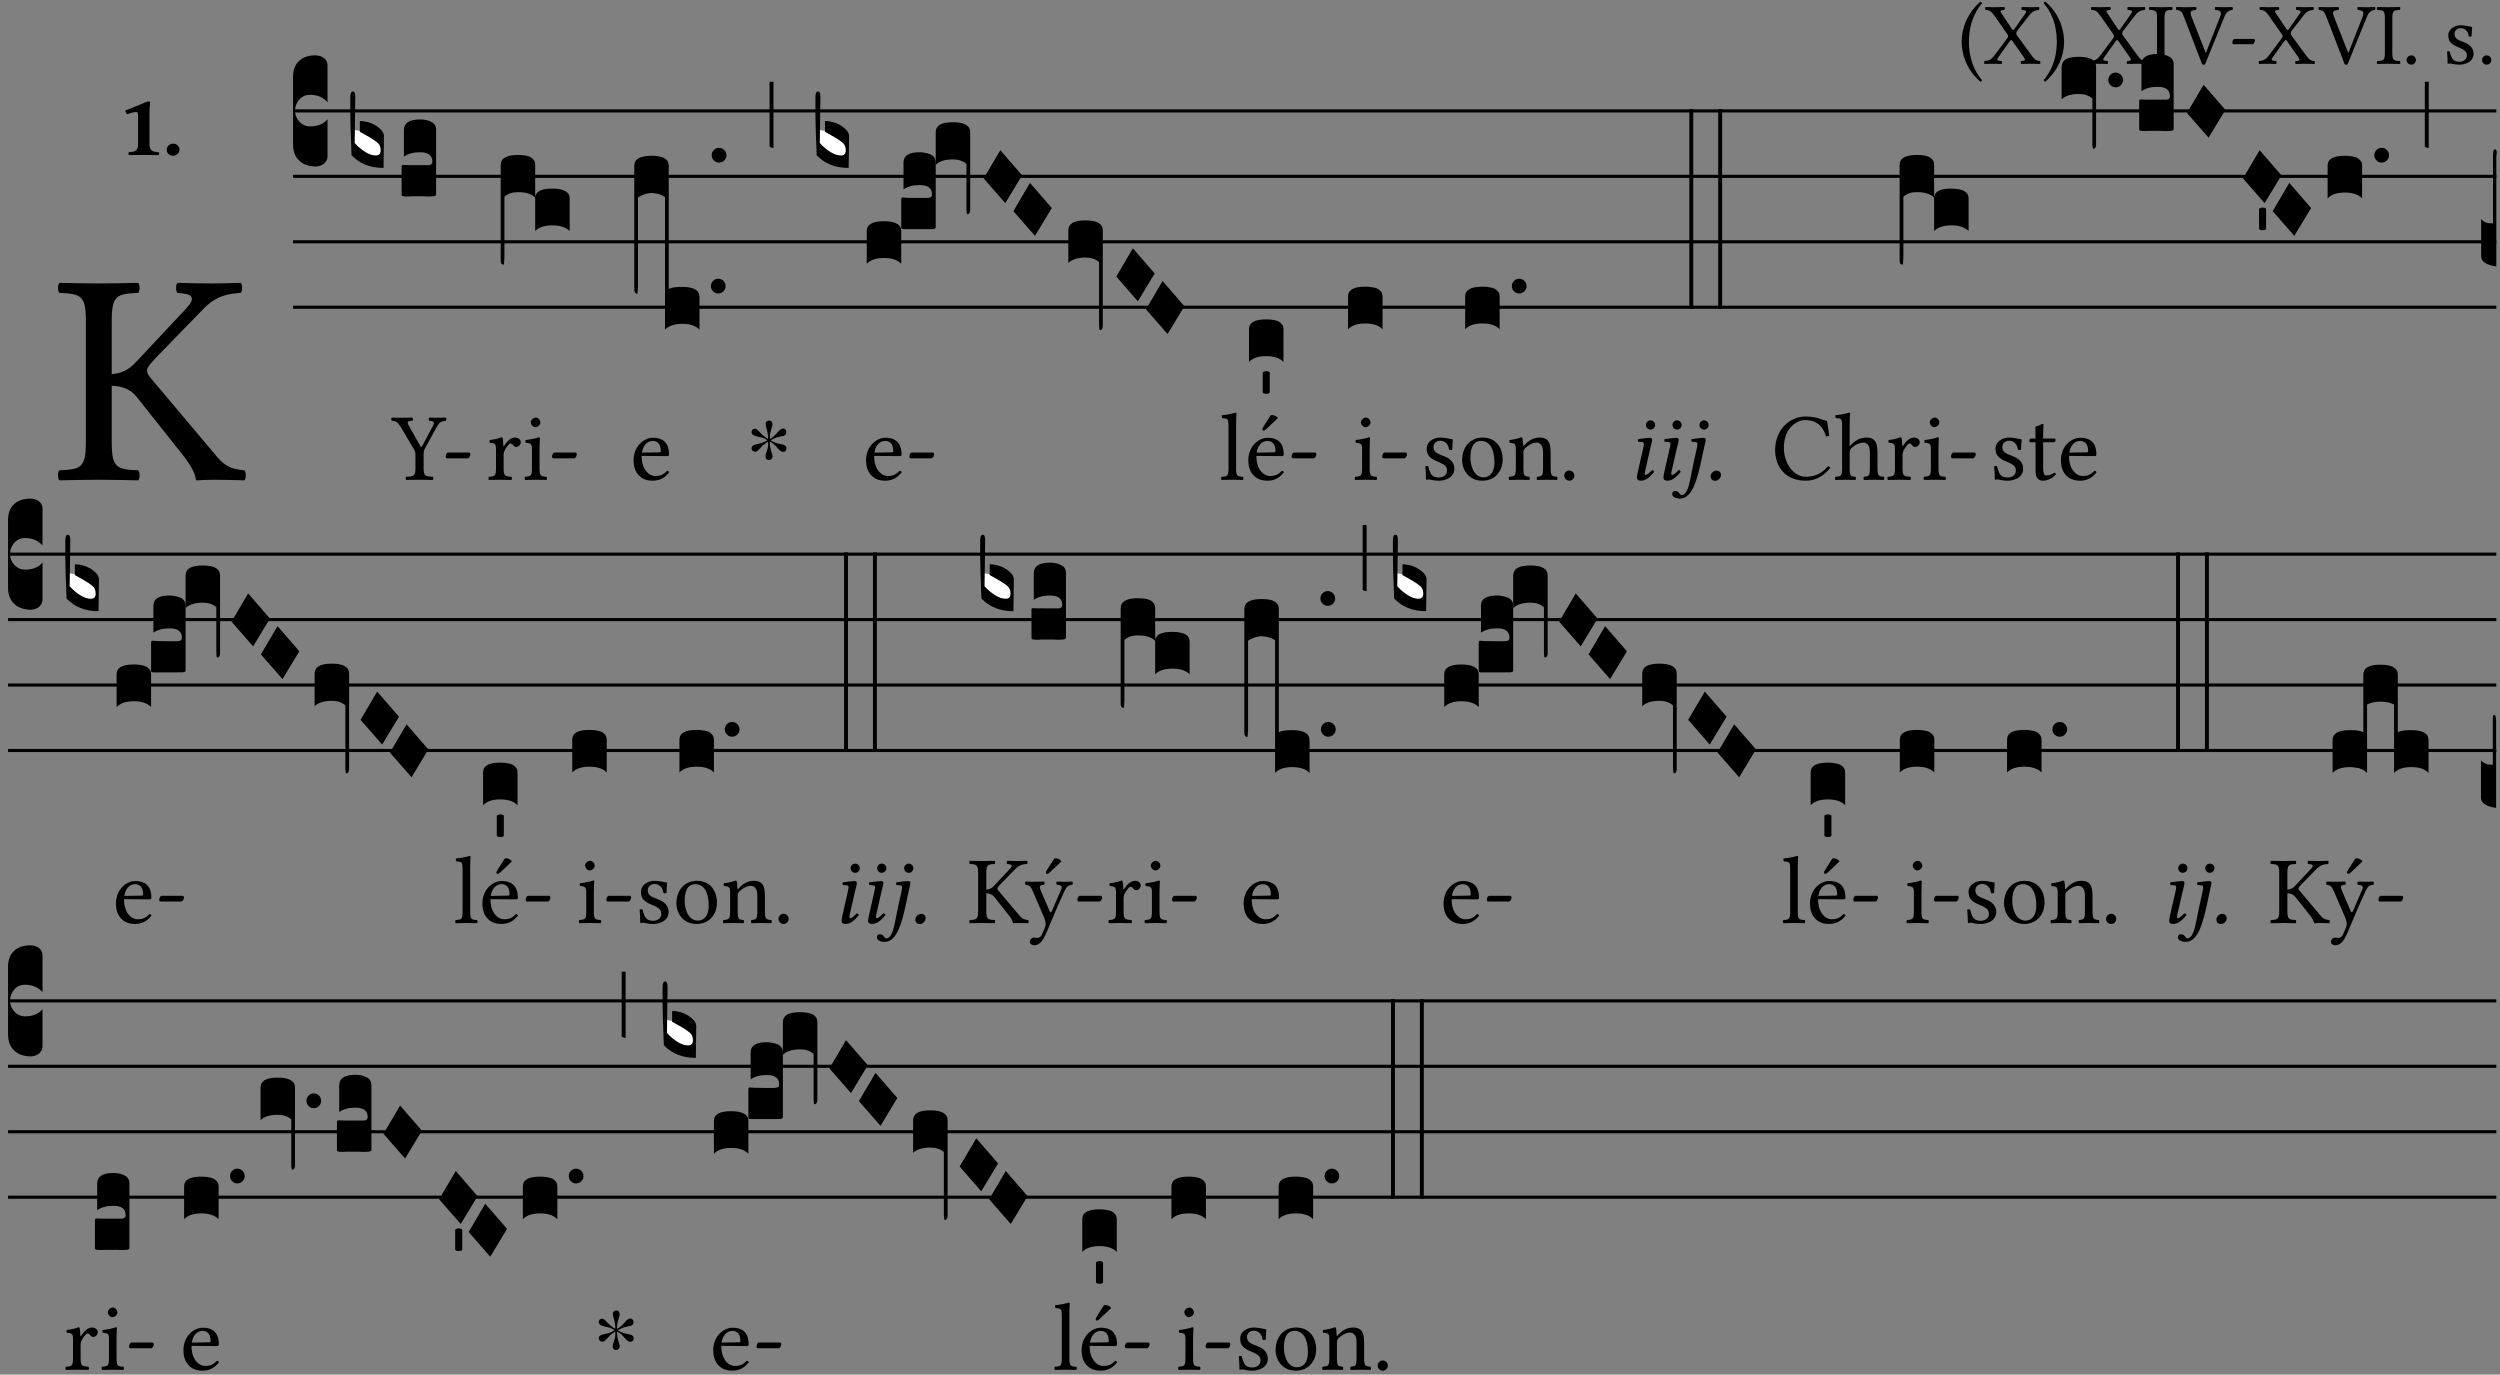 <?xml version="1.0" encoding="UTF-8" standalone="no"?>
<!DOCTYPE svg PUBLIC "-//W3C//DTD SVG 1.1//EN" "http://www.w3.org/Graphics/SVG/1.1/DTD/svg11.dtd">
<svg xmlns="http://www.w3.org/2000/svg" xmlns:xlink="http://www.w3.org/1999/xlink" version="1.1" width="311pt" height="171pt" viewBox="0 0 311 171">
<rect x="0" y="0" width="311" height="171" fill="#808080" stroke="none"/>
<g enable-background="new">
<clipPath id="cp0">
<path transform="matrix(1,0,0,-1,-71,16251)" d="M 0 0 L 453.543 0 L 453.543 16322.79 L 0 16322.79 Z "/>
</clipPath>
<g clip-path="url(#cp0)">
<symbol id="font_1_9">
<path d="M 0 .456 C 0 .411 .004 .18 .212 0 C .222 .002 .23 .009 .233 .017 C .2 .055 .083 .193 .083 .456 C .083 .719 .201 .857 .233 .893 C .23 .903 .223 .91 .212 .911 C .093 .809 0 .642 0 .456 Z "/>
</symbol>
<symbol id="font_1_39">
<path d="M .537 .104 L .384 .314 C .374 .327 .368 .337 .368 .347 C .368 .356 .369 .365 .378 .377 L .515 .554 C .55 .599 .581 .612 .626 .616 C .632 .622 .632 .643 .626 .649 C .596 .648 .559 .647 .536 .647 C .513 .647 .471 .648 .431 .649 C .425 .643 .425 .622 .431 .616 C .475 .613 .494 .607 .47 .574 L .347 .399 C .341 .391 .335 .387 .331 .387 C .328 .387 .324 .391 .319 .398 L .209 .562 C .18 .602 .176 .613 .232 .616 C .238 .622 .238 .643 .232 .649 C .195 .648 .158 .647 .118 .647 C .079 .647 .046 .648 .016 .649 C .01 .643 .011 .622 .017 .616 C .059 .613 .078 .608 .119 .549 L .261 .346 C .269 .334 .275 .326 .275 .316 C .275 .31 .271 .301 .265 .293 L .117 .095 C .083 .049 .051 .037 .006 .033 C 0 .027 0 .006 .006 0 C .036 .001 .073 .002 .096 .002 C .119 .002 .161 .001 .201 0 C .207 .006 .207 .027 .201 .033 C .157 .036 .138 .041 .162 .075 L .294 .26 C .3 .268 .306 .274 .309 .274 C .313 .274 .317 .271 .323 .263 L .447 .087 C .475 .047 .479 .036 .423 .033 C .417 .027 .417 .006 .423 0 C .46 .001 .497 .002 .537 .002 C .576 .002 .609 .001 .639 0 C .645 .006 .644 .027 .638 .033 C .596 .036 .579 .046 .537 .104 Z "/>
</symbol>
<symbol id="font_1_a">
<path d="M .233 .455 C .233 .5 .229 .731 .021 .911 C .011 .909 .003 .902 0 .894 C .033 .856 .15 .718 .15 .455 C .15 .192 .032 .054 0 .018 C .003 .008 .01 .001 .021 0 C .14 .102 .233 .269 .233 .455 Z "/>
</symbol>
<symbol id="font_1_2a">
<path d="M .178 .124 L .178 .525 C .178 .608 .195 .613 .265 .616 C .271 .622 .271 .643 .265 .649 C .221 .648 .174 .647 .135 .647 C .102 .647 .053 .648 .006 .649 C 0 .643 0 .622 .006 .616 C .076 .613 .093 .608 .093 .525 L .093 .124 C .093 .041 .076 .036 .006 .033 C 0 .027 0 .006 .006 0 C .051 .001 .1 .002 .136 .002 C .172 .002 .22 .001 .265 0 C .271 .006 .271 .027 .265 .033 C .195 .036 .178 .041 .178 .124 Z "/>
</symbol>
<symbol id="font_1_37">
<path d="M .449 .626 C .523 .621 .523 .594 .502 .54 L .344 .139 L .34 .139 L .18 .546 C .157 .606 .163 .619 .231 .626 C .237 .632 .237 .653 .231 .659 C .191 .658 .146 .657 .11 .657 C .074 .657 .039 .658 .006 .659 C 0 .653 .001 .632 .007 .626 C .062 .621 .07 .604 .097 .535 L .294 .023 C .3 .007 .307 0 .317 0 C .328 0 .335 .009 .341 .023 L .548 .533 C .567 .58 .583 .619 .646 .626 C .652 .632 .652 .653 .646 .659 C .616 .658 .581 .657 .558 .657 C .535 .657 .49 .658 .449 .659 C .443 .653 .443 .632 .449 .626 Z "/>
</symbol>
<symbol id="font_1_e">
<path d="M .231 0 C .244 0 .258 .028 .258 .04 C .258 .05 .254 .06 .244 .06 L .025 .06 C .013 .06 0 .037 0 .019 C 0 .009 .006 0 .015 0 L .231 0 Z "/>
</symbol>
<symbol id="font_1_f">
<path d="M 0 .053 C 0 .024 .024 0 .053 0 C .082 0 .106 .024 .106 .053 C .106 .082 .082 .106 .053 .106 C .024 .106 0 .082 0 .053 Z "/>
</symbol>
<symbol id="font_1_54">
<path d="M 0 .148 C .004 .099 .007 .052 .007 .01 C .017 .012 .027 .013 .032 .013 C .039 .013 .045 .013 .052 .011 C .079 .004 .106 0 .143 0 C .199 0 .302 .027 .302 .126 C .302 .194 .253 .234 .185 .259 C .125 .282 .085 .297 .085 .352 C .085 .393 .121 .416 .155 .416 C .177 .416 .235 .408 .248 .323 C .254 .317 .274 .318 .28 .324 C .283 .36 .285 .397 .286 .43 C .255 .435 .207 .449 .155 .449 C .081 .449 .014 .401 .014 .337 C .014 .264 .047 .233 .124 .201 C .207 .167 .226 .146 .226 .103 C .226 .054 .178 .033 .141 .033 C .102 .033 .08 .046 .07 .057 C .048 .08 .037 .124 .031 .149 C .025 .155 .006 .154 0 .148 Z "/>
</symbol>
<use xlink:href="#font_1_9" transform="matrix(10.909,0,0,-10.909,244.031,10.159)"/>
<use xlink:href="#font_1_39" transform="matrix(10.909,0,0,-10.909,246.813,7.955)"/>
<use xlink:href="#font_1_a" transform="matrix(10.909,0,0,-10.909,254.231,10.148)"/>
<use xlink:href="#font_1_39" transform="matrix(10.909,0,0,-10.909,259.991,7.955)"/>
<use xlink:href="#font_1_2a" transform="matrix(10.909,0,0,-10.909,267.322,7.955)"/>
<use xlink:href="#font_1_37" transform="matrix(10.909,0,0,-10.909,270.671,8.065)"/>
<use xlink:href="#font_1_e" transform="matrix(10.909,0,0,-10.909,277.696,5.501)"/>
<use xlink:href="#font_1_39" transform="matrix(10.909,0,0,-10.909,280.958,7.955)"/>
<use xlink:href="#font_1_37" transform="matrix(10.909,0,0,-10.909,288.398,8.065)"/>
<use xlink:href="#font_1_2a" transform="matrix(10.909,0,0,-10.909,295.664,7.955)"/>
<use xlink:href="#font_1_f" transform="matrix(10.909,0,0,-10.909,299.384,8.043)"/>
<use xlink:href="#font_1_54" transform="matrix(10.909,0,0,-10.909,304.413,8.043)"/>
<use xlink:href="#font_1_f" transform="matrix(10.909,0,0,-10.909,308.766,8.043)"/>
<symbol id="font_1_2c">
<path d="M .178 .124 L .178 .311 C .212 .31 .241 .299 .261 .273 L .418 .075 C .438 .049 .452 .022 .454 .006 C .454 .003 .455 0 .459 0 C .479 .001 .492 .002 .513 .002 C .547 .002 .581 .001 .614 0 C .62 .006 .62 .027 .614 .033 C .585 .036 .557 .039 .526 .075 L .307 .335 C .299 .344 .294 .352 .294 .36 C .294 .367 .295 .374 .329 .409 L .476 .56 C .522 .609 .562 .613 .602 .616 C .608 .622 .608 .643 .602 .649 C .571 .648 .539 .647 .507 .647 C .47 .647 .431 .648 .394 .649 C .388 .643 .388 .622 .394 .616 C .43 .613 .464 .609 .422 .564 L .257 .388 C .236 .365 .213 .352 .178 .349 L .178 .525 C .178 .608 .195 .613 .265 .616 C .271 .622 .271 .643 .265 .649 C .219 .648 .172 .647 .135 .647 C .097 .647 .051 .648 .006 .649 C 0 .643 0 .622 .006 .616 C .076 .613 .093 .608 .093 .525 L .093 .124 C .093 .041 .076 .036 .006 .033 C 0 .027 0 .006 .006 0 C .051 .001 .097 .002 .136 .002 C .174 .002 .22 .001 .265 0 C .271 .006 .271 .027 .265 .033 C .195 .036 .178 .041 .178 .124 Z "/>
</symbol>
<use xlink:href="#font_1_2c" transform="matrix(37.858,0,0,-37.858,7.161,59.756)"/>
<symbol id="font_2_12">
<path d="M .275 .124 L .275 .485 C .275 .538 .283 .595 .283 .595 C .283 .608 .275 .612 .266 .612 C .256 .612 .239 .608 .216 .597 C .155 .569 .087 .545 0 .509 C .001 .492 .008 .476 .022 .466 C .076 .489 .112 .491 .126 .491 C .139 .491 .145 .487 .145 .437 L .145 .124 C .145 .041 .097 .037 .042 .034 C .032 .028 .032 .006 .042 0 C .124 .001 .171 .002 .211 .002 C .251 .002 .296 .001 .378 0 C .388 .006 .388 .028 .378 .034 C .323 .037 .275 .041 .275 .124 Z "/>
</symbol>
<symbol id="font_2_f">
<path d="M 0 .068 C 0 .03 .032 0 .072 0 C .112 0 .146 .032 .146 .07 C .146 .109 .114 .139 .074 .139 C .034 .139 0 .107 0 .068 Z "/>
</symbol>
<use xlink:href="#font_2_12" transform="matrix(10.909,0,0,-10.909,15.596,19.295)"/>
<use xlink:href="#font_2_f" transform="matrix(10.909,0,0,-10.909,20.734,19.383)"/>
<path transform="matrix(1,0,0,-1,36.454,13.797)" stroke-width=".388" stroke-linecap="butt" stroke-miterlimit="10" stroke-linejoin="miter" fill="none" stroke="#000000" d="M 0 0 L 274.089 0 "/>
<path transform="matrix(1,0,0,-1,36.454,21.938)" stroke-width=".388" stroke-linecap="butt" stroke-miterlimit="10" stroke-linejoin="miter" fill="none" stroke="#000000" d="M 0 0 L 274.089 0 "/>
<path transform="matrix(1,0,0,-1,36.454,30.078)" stroke-width=".388" stroke-linecap="butt" stroke-miterlimit="10" stroke-linejoin="miter" fill="none" stroke="#000000" d="M 0 0 L 274.089 0 "/>
<path transform="matrix(1,0,0,-1,36.454,38.219)" stroke-width=".388" stroke-linecap="butt" stroke-miterlimit="10" stroke-linejoin="miter" fill="none" stroke="#000000" d="M 0 0 L 274.089 0 "/>
<symbol id="font_3_d">
<path d="M 0 .106 L 0 .432 C 0 .465 .01 .491 .029 .508 C .048 .526 .075 .535 .108 .535 C .127 .534 .141 .529 .151 .52 C .161 .511 .166 .5 .166 .486 L .166 .31 L .156 .319 C .137 .336 .112 .345 .082 .345 C .054 .345 .033 .332 .019 .306 C .013 .295 .01 .282 .01 .268 C .01 .255 .013 .242 .02 .23 C .027 .219 .035 .21 .046 .203 C .057 .196 .069 .193 .082 .193 C .113 .193 .137 .201 .156 .217 L .166 .227 L .166 .05 C .166 .039 .163 .03 .157 .023 C .152 .015 .145 .009 .136 .006 C .127 .002 .118 0 .108 0 C .075 .001 .048 .01 .029 .029 C .01 .047 0 .073 0 .106 Z "/>
</symbol>
<use xlink:href="#font_3_d" transform="matrix(25.843,0,0,-25.843,36.454,20.71)"/>
<symbol id="font_1_3a">
<path d="M .338 .124 L .338 .26 C .338 .29 .339 .306 .356 .336 L .475 .552 C .503 .603 .525 .612 .57 .616 C .576 .622 .576 .643 .57 .649 C .542 .648 .51 .647 .487 .647 C .464 .647 .428 .648 .396 .649 C .39 .643 .39 .622 .396 .616 C .44 .613 .456 .603 .435 .563 L .324 .354 C .316 .339 .311 .34 .302 .356 L .186 .561 C .162 .603 .166 .613 .222 .616 C .228 .622 .228 .643 .222 .649 C .186 .648 .148 .647 .108 .647 C .069 .647 .036 .648 .006 .649 C 0 .643 .001 .622 .007 .616 C .049 .613 .066 .607 .101 .549 L .232 .328 C .25 .299 .253 .288 .253 .251 L .253 .124 C .253 .041 .236 .036 .156 .033 C .15 .027 .15 .006 .156 0 C .205 .001 .257 .002 .296 .002 C .335 .002 .385 .001 .435 0 C .441 .006 .441 .027 .435 .033 C .355 .036 .338 .041 .338 .124 Z "/>
</symbol>
<use xlink:href="#font_1_3a" transform="matrix(11.955,0,0,-11.955,48.657,59.705)"/>
<use xlink:href="#font_1_e" transform="matrix(11.955,0,0,-11.955,55.436,57.015)"/>
<symbol id="font_3_3a">
<path d="M 0 .065 L 0 .128 L .027 .124 L .076 .097 C .102 .082 .119 .07 .126 .061 C .133 .052 .137 .04 .137 .025 C .137 .008 .129 0 .112 0 C .101 0 .087 .005 .068 .016 C .049 .027 .033 .038 .02 .049 L 0 .065 Z "/>
</symbol>
<use xlink:href="#font_3_3a" transform="matrix(25.843,0,0,-25.843,43.967,19.469)" fill="#ffffff"/>
<symbol id="font_3_39">
<path d="M .046 .226 C .058 .226 .07 .224 .082 .221 C .094 .218 .105 .214 .114 .209 C .123 .204 .132 .198 .139 .192 C .146 .186 .152 .18 .156 .173 C .16 .166 .162 .16 .162 .155 L .16 0 C .096 0 .045 .02 .006 .061 C .002 .16 0 .225 0 .255 L 0 .341 C 0 .359 .004 .368 .013 .368 C .02 .368 .024 .359 .024 .342 L .021 .12 C .057 .08 .091 .06 .123 .06 C .138 .06 .146 .068 .146 .084 C .146 .097 .143 .108 .136 .116 C .129 .124 .114 .135 .09 .149 L .046 .174 L .046 .226 Z "/>
</symbol>
<symbol id="font_3_104">
<path d="M .131 0 C .126 0 .118 0 .107 .001 C .096 .001 .087 .001 .078 .001 C .07 .001 .06 .001 .049 .001 C .038 0 .031 0 .028 0 C .016 0 .008 .001 .005 .002 C .002 .003 0 .005 0 .009 L 0 .143 C 0 .149 .002 .152 .006 .152 L .01 .152 C .015 .151 .036 .151 .075 .151 L .109 .151 C .12 .151 .128 .151 .132 .151 C .137 .152 .14 .153 .143 .155 C .146 .158 .148 .162 .148 .168 C .148 .198 .128 .213 .089 .213 C .057 .213 .031 .206 .011 .192 L .011 .321 C .011 .354 .037 .371 .089 .371 C .11 .371 .128 .367 .143 .359 C .158 .352 .166 .339 .166 .321 L .166 .01 C .166 .008 .165 .006 .164 .005 C .163 .004 .161 .003 .158 .002 C .155 .001 .151 .001 .146 .001 C .142 0 .137 0 .131 0 Z "/>
</symbol>
<use xlink:href="#font_3_39" transform="matrix(25.843,0,0,-25.843,43.579,20.89)"/>
<use xlink:href="#font_3_104" transform="matrix(25.843,0,0,-25.843,49.961,24.445)"/>
<symbol id="font_1_53">
<path d="M .156 .36 C .154 .4 .153 .426 .148 .436 C .146 .441 .144 .444 .136 .444 C .108 .433 .082 .424 .013 .415 C .011 .409 .013 .393 .015 .387 C .069 .382 .08 .377 .08 .319 L .08 .124 C .08 .041 .068 .037 .006 .033 C 0 .027 0 .006 .006 0 C .041 .001 .08 .002 .12 .002 C .16 .002 .206 .001 .241 0 C .247 .006 .247 .027 .241 .033 C .171 .038 .159 .041 .159 .124 L .159 .263 C .159 .289 .171 .312 .183 .33 C .194 .346 .217 .379 .229 .379 C .238 .379 .247 .377 .255 .366 C .262 .356 .274 .343 .291 .343 C .315 .343 .338 .368 .338 .393 C .338 .412 .32 .441 .278 .441 C .231 .441 .19 .397 .167 .358 C .161 .347 .156 .355 .156 .36 Z "/>
</symbol>
<symbol id="font_1_4a">
<path d="M .157 .124 L .157 .323 C .157 .373 .161 .437 .161 .437 C .161 .441 .156 .444 .148 .444 C .12 .433 .08 .424 .011 .415 C .009 .409 .011 .393 .013 .387 C .068 .382 .078 .376 .078 .319 L .078 .124 C .078 .041 .067 .038 .006 .033 C 0 .027 0 .006 .006 0 C .039 .001 .078 .002 .118 .002 C .158 .002 .196 .001 .229 0 C .235 .006 .235 .027 .229 .033 C .168 .037 .157 .041 .157 .124 M .066 .601 C .066 .575 .09 .549 .114 .549 C .142 .549 .166 .576 .166 .597 C .166 .621 .145 .649 .118 .649 C .094 .649 .066 .625 .066 .601 Z "/>
</symbol>
<use xlink:href="#font_1_53" transform="matrix(11.955,0,0,-11.955,60.748,59.705)"/>
<use xlink:href="#font_1_4a" transform="matrix(11.955,0,0,-11.955,65.243,59.705)"/>
<use xlink:href="#font_1_e" transform="matrix(11.955,0,0,-11.955,68.674,57.015)"/>
<symbol id="font_3_1b3">
<path d="M 0 .021 L 0 .48 C 0 .512 .028 .528 .084 .528 C .112 .528 .133 .524 .146 .516 C .159 .508 .166 .496 .166 .48 L .166 .326 C .17 .353 .197 .366 .248 .366 C .304 .366 .332 .35 .332 .319 L .332 .162 C .314 .18 .286 .189 .249 .189 C .212 .189 .184 .18 .166 .162 L .166 .323 C .149 .34 .121 .349 .083 .349 C .056 .349 .035 .342 .018 .327 L .018 .047 C .018 .035 .018 .026 .017 .02 C .017 .014 .017 .01 .016 .007 C .016 .004 .016 .002 .015 .001 C .014 0 .013 0 .011 0 C .008 .001 .006 .002 .004 .004 C .003 .005 .002 .008 .001 .011 C 0 .014 0 .017 0 .021 Z "/>
</symbol>
<use xlink:href="#font_3_1b3" transform="matrix(25.843,0,0,-25.843,62.287,32.921)"/>
<symbol id="font_1_46">
<path d="M .349 .103 C .312 .065 .283 .049 .225 .049 C .189 .049 .147 .07 .116 .121 C .096 .154 .084 .2 .084 .258 L .35 .256 C .362 .256 .369 .262 .369 .273 C .369 .357 .339 .447 .2 .447 C .113 .447 0 .364 0 .212 C 0 .156 .014 .102 .047 .064 C .081 .024 .128 0 .2 0 C .276 0 .33 .035 .37 .087 C .367 .097 .361 .102 .349 .103 M .087 .292 C .106 .405 .176 .414 .2 .414 C .238 .414 .283 .393 .283 .309 C .283 .3 .279 .295 .268 .295 L .087 .292 Z "/>
</symbol>
<use xlink:href="#font_1_46" transform="matrix(11.955,0,0,-11.955,78.817,59.8)"/>
<symbol id="font_3_1b6">
<path d="M 0 .194 L 0 .789 C 0 .821 .028 .837 .084 .837 C .139 .837 .166 .821 .166 .789 L .166 .196 C .179 .203 .2 .206 .23 .206 C .286 .206 .314 .19 .314 .158 L .314 0 C .296 .019 .268 .028 .231 .028 C .194 .028 .166 .019 .148 0 L .148 .638 C .144 .641 .14 .644 .135 .646 C .13 .648 .125 .65 .12 .652 C .115 .653 .109 .655 .102 .656 C .096 .657 .09 .657 .083 .658 C .071 .658 .058 .655 .045 .65 C .032 .645 .023 .64 .018 .636 L .018 .22 C .018 .208 .018 .199 .017 .193 C .017 .187 .017 .183 .016 .18 C .016 .177 .016 .175 .015 .174 C .014 .173 .013 .173 .011 .173 C .008 .174 .005 .176 .003 .18 C .001 .183 0 .188 0 .194 Z "/>
</symbol>
<symbol id="font_3_b">
<path d="M .06 .01 C .053 .003 .044 0 .035 0 C .026 0 .018 .003 .011 .01 C .004 .017 0 .025 0 .035 C 0 .046 .004 .054 .011 .061 C .018 .068 .026 .071 .035 .071 C .044 .071 .053 .068 .06 .061 C .067 .054 .071 .046 .071 .035 C .071 .025 .067 .017 .06 .01 Z "/>
</symbol>
<use xlink:href="#font_3_1b6" transform="matrix(25.843,0,0,-25.843,78.902,41.01)"/>
<use xlink:href="#font_3_b" transform="matrix(25.843,0,0,-25.843,88.434,36.507)"/>
<use xlink:href="#font_3_b" transform="matrix(25.843,0,0,-25.843,88.532,20.225)"/>
<symbol id="font_4_25">
<path d="M .172 .184 L .172 .191 C .145 .174 .128 .162 .12 .155 C .113 .149 .099 .134 .078 .11 C .064 .094 .05 .086 .036 .086 C .014 .089 .002 .101 0 .121 C 0 .14 .013 .154 .039 .161 C .046 .163 .053 .165 .062 .166 C .097 .173 .128 .184 .154 .199 C .157 .201 .161 .203 .165 .206 L .154 .213 C .135 .226 .107 .236 .068 .243 C .024 .251 .001 .267 0 .29 C 0 .307 .008 .319 .023 .324 C .027 .325 .031 .326 .034 .326 C .048 .326 .064 .315 .082 .294 C .11 .263 .139 .24 .168 .223 L .172 .221 L .172 .234 C .172 .261 .167 .292 .157 .325 C .15 .348 .147 .365 .147 .376 C .147 .393 .155 .404 .171 .409 C .174 .41 .178 .411 .182 .411 C .199 .411 .21 .403 .216 .387 C .217 .383 .218 .379 .218 .374 C .218 .365 .215 .349 .208 .328 C .197 .296 .191 .268 .191 .245 L .191 .219 L .198 .223 C .221 .236 .245 .257 .27 .287 C .293 .314 .312 .328 .326 .328 C .345 .328 .356 .319 .361 .301 C .362 .297 .362 .293 .362 .289 C .362 .27 .352 .257 .331 .251 C .325 .25 .318 .248 .311 .247 C .277 .242 .244 .23 .213 .213 L .199 .205 L .207 .2 C .234 .183 .267 .172 .304 .166 C .338 .161 .357 .15 .362 .134 L .363 .122 C .363 .101 .354 .089 .336 .086 L .328 .085 C .311 .085 .291 .099 .268 .128 C .242 .159 .219 .179 .198 .188 L .191 .191 L .191 .184 C .191 .145 .198 .108 .211 .072 C .216 .058 .219 .047 .219 .04 C .219 .023 .211 .01 .195 .003 C .19 .001 .185 0 .18 0 C .165 0 .154 .008 .148 .023 C .146 .028 .145 .032 .145 .037 C .145 .049 .149 .064 .156 .083 C .167 .113 .173 .138 .173 .158 L .173 .167 L .172 .184 Z "/>
</symbol>
<use xlink:href="#font_4_25" transform="matrix(11.955,0,0,-11.955,93.488,57.23)"/>
<symbol id="font_3_2a">
<path d="M 0 .319 L .019 .319 L .019 0 C .01 .001 .003 .003 0 .007 L 0 .319 Z "/>
</symbol>
<use xlink:href="#font_3_2a" transform="matrix(25.843,0,0,-25.843,95.733,18.411)"/>
<use xlink:href="#font_1_46" transform="matrix(11.955,0,0,-11.955,107.738,59.8)"/>
<use xlink:href="#font_1_e" transform="matrix(11.955,0,0,-11.955,113.118,57.015)"/>
<use xlink:href="#font_3_3a" transform="matrix(25.843,0,0,-25.843,101.828,19.469)" fill="#ffffff"/>
<symbol id="font_3_249">
<path d="M 0 .158 C 0 .189 .027 .205 .082 .205 C .138 .205 .166 .189 .166 .158 L .166 0 C .148 .019 .12 .028 .083 .028 C .046 .028 .018 .019 0 0 L 0 .158 M .166 .175 L .166 .31 C .166 .316 .168 .319 .172 .319 L .176 .319 C .181 .318 .202 .317 .241 .317 L .274 .317 C .283 .317 .29 .317 .293 .317 C .296 .318 .3 .318 .304 .319 C .309 .32 .311 .322 .312 .324 C .313 .327 .314 .33 .314 .334 L .314 .335 C .314 .364 .294 .379 .255 .379 C .223 .379 .197 .372 .177 .358 L .177 .488 C .177 .521 .203 .537 .255 .537 C .264 .537 .273 .536 .281 .534 C .29 .533 .298 .53 .306 .527 C .314 .524 .32 .519 .325 .512 C .33 .505 .332 .497 .332 .488 L .332 .176 C .332 .172 .329 .169 .324 .168 C .319 .167 .309 .167 .294 .167 L .194 .167 C .185 .167 .179 .167 .175 .167 C .172 .168 .169 .168 .168 .169 C .167 .17 .166 .172 .166 .175 Z "/>
</symbol>
<symbol id="font_3_f2">
<path d="M 0 .395 C 0 .411 .007 .423 .02 .431 C .034 .439 .055 .443 .083 .443 C .138 .443 .166 .427 .166 .395 L .166 .021 C .166 .009 .162 .002 .155 0 C .153 0 .152 0 .151 .001 C .15 .002 .15 .004 .149 .007 C .149 .01 .149 .014 .148 .02 C .148 .026 .148 .035 .148 .047 L .148 .242 C .131 .257 .11 .264 .083 .264 C .045 .264 .017 .255 0 .238 L 0 .395 Z "/>
</symbol>
<symbol id="font_3_1a">
<path d="M 0 .119 L .08 .255 L .185 .134 L .104 0 L 0 .119 Z "/>
</symbol>
<symbol id="font_3_f3">
<path d="M 0 .48 C 0 .496 .007 .508 .02 .516 C .034 .524 .055 .528 .083 .528 C .138 .528 .166 .512 .166 .48 L .166 .021 C .166 .009 .162 .002 .155 0 C .153 0 .152 0 .151 .001 C .15 .002 .15 .004 .149 .007 C .149 .01 .149 .014 .148 .02 C .148 .026 .148 .035 .148 .047 L .148 .327 C .131 .342 .11 .349 .083 .349 C .045 .349 .017 .34 0 .323 L 0 .48 Z "/>
</symbol>
<use xlink:href="#font_3_39" transform="matrix(25.843,0,0,-25.843,101.44,20.89)"/>
<use xlink:href="#font_3_249" transform="matrix(25.843,0,0,-25.843,107.823,32.817)"/>
<use xlink:href="#font_3_f2" transform="matrix(25.843,0,0,-25.843,116.403,26.653)"/>
<use xlink:href="#font_3_1a" transform="matrix(25.843,0,0,-25.843,122.37,25.272)"/>
<use xlink:href="#font_3_1a" transform="matrix(25.843,0,0,-25.843,126.063,29.342)"/>
<use xlink:href="#font_3_f3" transform="matrix(25.843,0,0,-25.843,132.897,41.061)"/>
<use xlink:href="#font_3_1a" transform="matrix(25.843,0,0,-25.843,138.864,37.483)"/>
<use xlink:href="#font_3_1a" transform="matrix(25.843,0,0,-25.843,142.557,41.553)"/>
<symbol id="font_1_4d">
<path d="M .078 .124 C .078 .041 .067 .036 .006 .033 C 0 .027 0 .006 .006 0 C .041 .001 .078 .002 .118 .002 C .158 .002 .196 .001 .229 0 C .235 .006 .235 .027 .229 .033 C .168 .036 .157 .041 .157 .124 L .157 .585 C .157 .65 .161 .69 .161 .69 C .161 .697 .157 .7 .148 .7 C .123 .69 .048 .676 .008 .673 C .006 .665 .008 .649 .014 .643 C .072 .639 .078 .636 .078 .561 L .078 .124 Z "/>
</symbol>
<symbol id="font_1_a9">
<path d="M .349 .103 C .312 .065 .283 .049 .225 .049 C .189 .049 .147 .07 .116 .121 C .096 .154 .084 .2 .084 .258 L .35 .256 C .362 .256 .369 .262 .369 .273 C .369 .357 .339 .447 .2 .447 C .113 .447 0 .364 0 .212 C 0 .156 .014 .102 .047 .064 C .081 .024 .128 0 .2 0 C .276 0 .33 .035 .37 .087 C .367 .097 .361 .102 .349 .103 M .087 .292 C .106 .405 .176 .414 .2 .414 C .238 .414 .283 .393 .283 .309 C .283 .3 .279 .295 .268 .295 L .087 .292 M .233 .681 L .157 .562 C .149 .549 .146 .545 .146 .534 C .146 .527 .153 .521 .16 .521 C .167 .521 .175 .525 .19 .54 L .305 .649 L .302 .66 C .279 .682 .253 .683 .247 .683 C .242 .683 .236 .682 .233 .681 Z "/>
</symbol>
<use xlink:href="#font_1_4d" transform="matrix(11.955,0,0,-11.955,151.893,59.705)"/>
<use xlink:href="#font_1_a9" transform="matrix(11.955,0,0,-11.955,155.288,59.8)"/>
<use xlink:href="#font_1_e" transform="matrix(11.955,0,0,-11.955,160.668,57.015)"/>
<symbol id="font_3_40">
<path d="M .082 .205 C .101 .205 .116 .203 .128 .2 C .141 .197 .15 .191 .156 .184 C .163 .177 .166 .169 .166 .158 L .166 0 C .148 .019 .12 .028 .083 .028 C .046 .028 .018 .019 0 0 L 0 .158 C 0 .189 .027 .205 .082 .205 Z "/>
</symbol>
<symbol id="font_3_59">
<path d="M 0 .103 C .004 .107 .01 .109 .017 .109 C .025 .109 .031 .107 .034 .103 L .034 .006 C .031 .002 .026 0 .017 0 C .009 0 .003 .002 0 .006 L 0 .103 Z "/>
</symbol>
<use xlink:href="#font_3_40" transform="matrix(25.843,0,0,-25.843,155.373,45.028)"/>
<use xlink:href="#font_3_59" transform="matrix(25.843,0,0,-25.843,157.079,48.992)"/>
<use xlink:href="#font_1_4a" transform="matrix(11.955,0,0,-11.955,168.51,59.705)"/>
<use xlink:href="#font_1_e" transform="matrix(11.955,0,0,-11.955,171.941,57.015)"/>
<use xlink:href="#font_3_40" transform="matrix(25.843,0,0,-25.843,167.698,40.959)"/>
<symbol id="font_1_50">
<path d="M 0 .215 C 0 .113 .068 0 .21 0 C .274 0 .323 .023 .357 .056 C .402 .1 .422 .163 .422 .224 C .422 .328 .365 .449 .212 .449 C .146 .449 .092 .422 .055 .379 C .019 .336 0 .278 0 .215 M .197 .414 C .283 .414 .336 .336 .336 .192 C .336 .066 .271 .035 .224 .035 C .12 .035 .086 .161 .086 .238 C .086 .325 .107 .414 .197 .414 Z "/>
</symbol>
<symbol id="font_1_4f">
<path d="M .164 .36 C .158 .353 .152 .351 .152 .36 C .151 .387 .149 .426 .144 .436 C .142 .441 .14 .444 .132 .444 C .104 .433 .078 .424 .009 .415 C .007 .409 .009 .393 .011 .387 C .065 .382 .076 .377 .076 .319 L .076 .124 C .076 .042 .066 .038 .006 .033 C 0 .027 0 .006 .006 0 C .036 .001 .076 .002 .116 .002 C .156 .002 .186 .001 .216 0 C .222 .006 .222 .027 .216 .033 C .165 .038 .155 .042 .155 .124 L .155 .288 C .155 .309 .164 .321 .172 .33 C .21 .367 .255 .389 .294 .389 C .314 .389 .335 .376 .347 .353 C .357 .333 .359 .306 .359 .276 L .359 .124 C .359 .042 .349 .038 .297 .033 C .292 .027 .292 .006 .297 0 C .327 .001 .359 .002 .399 .002 C .439 .002 .475 .001 .505 0 C .51 .006 .51 .027 .505 .033 C .449 .038 .438 .042 .438 .124 L .438 .273 C .438 .328 .434 .376 .411 .407 C .394 .429 .363 .441 .328 .441 C .279 .441 .223 .428 .164 .36 Z "/>
</symbol>
<use xlink:href="#font_1_54" transform="matrix(11.955,0,0,-11.955,177.31,59.8)"/>
<use xlink:href="#font_1_50" transform="matrix(11.955,0,0,-11.955,181.889,59.8)"/>
<use xlink:href="#font_1_4f" transform="matrix(11.955,0,0,-11.955,187.663,59.705)"/>
<use xlink:href="#font_1_f" transform="matrix(11.955,0,0,-11.955,194.585,59.8)"/>
<use xlink:href="#font_3_40" transform="matrix(25.843,0,0,-25.843,182.266,40.959)"/>
<use xlink:href="#font_3_b" transform="matrix(25.843,0,0,-25.843,188.072,36.507)"/>
<symbol id="font_5_4a">
<path d="M .138 .33 C .147 .369 .159 .408 .159 .425 C .159 .439 .151 .446 .138 .446 C .106 .446 .061 .439 .014 .433 C .007 .425 .009 .414 .015 .405 L .055 .402 C .067 .401 .073 .392 .073 .382 C .073 .373 .071 .359 .064 .331 L .017 .125 C .01 .093 0 .052 0 .033 C 0 .014 .011 0 .041 0 C .089 0 .134 .034 .18 .093 C .177 .102 .171 .11 .157 .11 C .131 .08 .102 .06 .092 .06 C .085 .06 .082 .065 .082 .077 C .082 .086 .087 .108 .093 .134 L .138 .33 M .094 .58 C .094 .554 .116 .532 .142 .532 C .168 .532 .19 .554 .19 .58 C .19 .606 .168 .628 .142 .628 C .116 .628 .094 .606 .094 .58 Z "/>
</symbol>
<symbol id="font_5_4b">
<path d="M .329 .516 C .338 .556 .349 .598 .349 .611 C .349 .625 .341 .632 .328 .632 C .296 .632 .251 .626 .204 .619 C .197 .611 .199 .6 .205 .591 L .245 .588 C .257 .587 .263 .578 .263 .568 C .263 .559 .261 .545 .255 .517 L .223 .372 C .202 .275 .192 .212 .174 .14 C .152 .054 .118 .036 .1 .036 C .073 .036 .078 .079 .029 .079 C .016 .079 0 .069 0 .048 C 0 .016 .038 0 .082 0 C .207 0 .26 .187 .311 .43 L .329 .516 M .284 .766 C .284 .74 .306 .718 .332 .718 C .358 .718 .38 .74 .38 .766 C .38 .792 .358 .814 .332 .814 C .306 .814 .284 .792 .284 .766 Z "/>
</symbol>
<symbol id="font_5_f">
<path d="M .062 .106 C .026 .106 0 .073 0 .046 C 0 .02 .02 0 .046 0 C .081 0 .108 .032 .108 .062 C .108 .087 .088 .106 .062 .106 Z "/>
</symbol>
<use xlink:href="#font_5_4a" transform="matrix(11.955,0,0,-11.955,203.629,59.8)"/>
<use xlink:href="#font_5_4a" transform="matrix(11.955,0,0,-11.955,206.929,59.8)"/>
<use xlink:href="#font_5_4b" transform="matrix(11.955,0,0,-11.955,208.017,62.024)"/>
<use xlink:href="#font_5_f" transform="matrix(11.955,0,0,-11.955,212.799,59.812)"/>
<symbol id="font_3_26">
<path d="M 0 .96 L .019 .96 L .019 0 L 0 0 L 0 .96 Z "/>
</symbol>
<use xlink:href="#font_3_26" transform="matrix(25.843,0,0,-25.843,210.152,38.387)"/>
<use xlink:href="#font_3_26" transform="matrix(25.843,0,0,-25.843,213.744,38.387)"/>
<symbol id="font_1_24">
<path d="M .32 0 C .417 0 .506 .046 .574 .135 C .569 .144 .562 .15 .551 .15 C .48 .072 .412 .041 .319 .041 C .184 .041 .091 .193 .091 .339 C .091 .425 .114 .497 .15 .542 C .2 .603 .258 .631 .31 .631 C .448 .631 .503 .549 .529 .463 C .541 .459 .551 .462 .562 .468 C .557 .52 .55 .568 .54 .623 C .489 .628 .444 .668 .321 .668 C .236 .668 .165 .637 .106 .583 C .04 .522 0 .424 0 .32 C 0 .146 .105 0 .32 0 Z "/>
</symbol>
<symbol id="font_1_49">
<path d="M .155 .288 C .155 .309 .164 .321 .172 .33 C .21 .367 .261 .389 .3 .389 C .32 .389 .341 .376 .353 .353 C .363 .333 .365 .306 .365 .276 L .365 .124 C .365 .042 .355 .038 .303 .033 C .298 .027 .298 .006 .303 0 C .331 .001 .365 .002 .405 .002 C .445 .002 .478 .001 .511 0 C .516 .006 .516 .027 .511 .033 C .455 .038 .444 .042 .444 .124 L .444 .273 C .444 .328 .44 .377 .417 .407 C .4 .429 .369 .441 .334 .441 C .285 .441 .225 .428 .164 .36 C .164 .359 .163 .359 .162 .358 C .159 .354 .154 .348 .154 .36 L .155 .585 C .155 .65 .159 .69 .159 .69 C .159 .697 .155 .7 .146 .7 C .121 .69 .046 .676 .006 .673 C .004 .665 .006 .649 .012 .643 C .015 .643 .018 .643 .021 .643 C .065 .64 .076 .64 .076 .561 L .076 .124 C .076 .041 .064 .037 .006 .033 C 0 .027 0 .006 .006 0 C .039 .001 .076 .002 .116 .002 C .154 .002 .187 .001 .215 0 C .221 .006 .221 .027 .215 .033 C .164 .037 .155 .041 .155 .124 L .155 .288 Z "/>
</symbol>
<use xlink:href="#font_1_24" transform="matrix(11.955,0,0,-11.955,220.824,59.8)"/>
<use xlink:href="#font_1_49" transform="matrix(11.955,0,0,-11.955,228.249,59.705)"/>
<use xlink:href="#font_1_53" transform="matrix(11.955,0,0,-11.955,234.776,59.705)"/>
<use xlink:href="#font_1_4a" transform="matrix(11.955,0,0,-11.955,239.271,59.705)"/>
<use xlink:href="#font_1_e" transform="matrix(11.955,0,0,-11.955,242.702,57.015)"/>
<use xlink:href="#font_3_1b3" transform="matrix(25.843,0,0,-25.843,236.314,32.921)"/>
<symbol id="font_1_55">
<path d="M .018 .439 C .004 .439 0 .427 0 .419 L 0 .406 C 0 .401 .001 .4 .005 .4 L .064 .4 L .064 .099 C .064 .028 .095 0 .141 0 C .187 0 .237 .022 .276 .066 C .274 .076 .268 .082 .258 .083 C .232 .063 .202 .055 .176 .055 C .149 .055 .143 .085 .143 .147 L .143 .4 L .247 .4 C .257 .4 .271 .404 .271 .413 L .271 .433 C .271 .437 .268 .439 .263 .439 L .143 .439 L .143 .478 C .143 .543 .147 .583 .147 .583 C .147 .589 .144 .592 .139 .592 C .135 .592 .126 .588 .117 .583 C .106 .577 .096 .572 .083 .569 C .071 .565 .061 .562 .061 .555 C .061 .543 .064 .55 .064 .439 L .018 .439 Z "/>
</symbol>
<use xlink:href="#font_1_54" transform="matrix(11.955,0,0,-11.955,248.071,59.8)"/>
<use xlink:href="#font_1_55" transform="matrix(11.955,0,0,-11.955,252.458,59.8)"/>
<use xlink:href="#font_1_46" transform="matrix(11.955,0,0,-11.955,256.38,59.8)"/>
<symbol id="font_3_14">
<path d="M 0 .049 L 0 .228 C .006 .223 .011 .218 .016 .215 C .021 .212 .027 .21 .033 .209 C .04 .208 .048 .208 .057 .208 L .057 .535 C .057 .554 .06 .564 .065 .564 L .066 .564 C .072 .564 .075 .559 .075 .548 C .075 .543 .074 .537 .073 .53 L .073 0 C .024 .007 0 .024 0 .049 Z "/>
</symbol>
<use xlink:href="#font_3_f2" transform="matrix(25.843,0,0,-25.843,256.465,18.514)"/>
<use xlink:href="#font_3_b" transform="matrix(25.843,0,0,-25.843,262.27,10.866)"/>
<use xlink:href="#font_3_104" transform="matrix(25.843,0,0,-25.843,266.114,16.304)"/>
<use xlink:href="#font_3_1a" transform="matrix(25.843,0,0,-25.843,272.058,17.131)"/>
<use xlink:href="#font_3_1a" transform="matrix(25.843,0,0,-25.843,279.029,25.272)"/>
<use xlink:href="#font_3_59" transform="matrix(25.843,0,0,-25.843,281.026,28.64)"/>
<use xlink:href="#font_3_1a" transform="matrix(25.843,0,0,-25.843,282.721,29.342)"/>
<use xlink:href="#font_3_40" transform="matrix(25.843,0,0,-25.843,289.555,24.677)"/>
<use xlink:href="#font_3_b" transform="matrix(25.843,0,0,-25.843,295.361,20.225)"/>
<use xlink:href="#font_3_2a" transform="matrix(25.843,0,0,-25.843,301.646,18.411)"/>
<use xlink:href="#font_3_14" transform="matrix(25.843,0,0,-25.843,308.657,33.153)"/>
<path transform="matrix(1,0,0,-1,1,68.937)" stroke-width=".388" stroke-linecap="butt" stroke-miterlimit="10" stroke-linejoin="miter" fill="none" stroke="#000000" d="M 0 0 L 309.543 0 "/>
<path transform="matrix(1,0,0,-1,1,77.078)" stroke-width=".388" stroke-linecap="butt" stroke-miterlimit="10" stroke-linejoin="miter" fill="none" stroke="#000000" d="M 0 0 L 309.543 0 "/>
<path transform="matrix(1,0,0,-1,1,85.218)" stroke-width=".388" stroke-linecap="butt" stroke-miterlimit="10" stroke-linejoin="miter" fill="none" stroke="#000000" d="M 0 0 L 309.543 0 "/>
<path transform="matrix(1,0,0,-1,1,93.359)" stroke-width=".388" stroke-linecap="butt" stroke-miterlimit="10" stroke-linejoin="miter" fill="none" stroke="#000000" d="M 0 0 L 309.543 0 "/>
<use xlink:href="#font_3_d" transform="matrix(25.843,0,0,-25.843,1,75.851)"/>
<use xlink:href="#font_1_46" transform="matrix(11.955,0,0,-11.955,14.422,114.941)"/>
<use xlink:href="#font_1_e" transform="matrix(11.955,0,0,-11.955,19.802,112.155)"/>
<use xlink:href="#font_3_3a" transform="matrix(25.843,0,0,-25.843,8.513,74.611)" fill="#ffffff"/>
<use xlink:href="#font_3_39" transform="matrix(25.843,0,0,-25.843,8.125,76.032)"/>
<use xlink:href="#font_3_249" transform="matrix(25.843,0,0,-25.843,14.507,87.958)"/>
<use xlink:href="#font_3_f2" transform="matrix(25.843,0,0,-25.843,23.087,81.795)"/>
<use xlink:href="#font_3_1a" transform="matrix(25.843,0,0,-25.843,28.8,80.411)"/>
<use xlink:href="#font_3_1a" transform="matrix(25.843,0,0,-25.843,32.456,84.482)"/>
<use xlink:href="#font_3_f3" transform="matrix(25.843,0,0,-25.843,39.14,96.202)"/>
<use xlink:href="#font_3_1a" transform="matrix(25.843,0,0,-25.843,44.853,92.622)"/>
<use xlink:href="#font_3_1a" transform="matrix(25.843,0,0,-25.843,48.508,96.693)"/>
<use xlink:href="#font_1_4d" transform="matrix(11.955,0,0,-11.955,56.613,114.845)"/>
<use xlink:href="#font_1_a9" transform="matrix(11.955,0,0,-11.955,60.009,114.941)"/>
<use xlink:href="#font_1_e" transform="matrix(11.955,0,0,-11.955,65.388,112.155)"/>
<use xlink:href="#font_3_40" transform="matrix(25.843,0,0,-25.843,60.093,100.169)"/>
<use xlink:href="#font_3_59" transform="matrix(25.843,0,0,-25.843,61.798,104.131)"/>
<use xlink:href="#font_1_4a" transform="matrix(11.955,0,0,-11.955,71.998,114.845)"/>
<use xlink:href="#font_1_e" transform="matrix(11.955,0,0,-11.955,75.429,112.155)"/>
<use xlink:href="#font_3_40" transform="matrix(25.843,0,0,-25.843,71.186,96.098)"/>
<use xlink:href="#font_1_54" transform="matrix(11.955,0,0,-11.955,79.566,114.941)"/>
<use xlink:href="#font_1_50" transform="matrix(11.955,0,0,-11.955,84.145,114.941)"/>
<use xlink:href="#font_1_4f" transform="matrix(11.955,0,0,-11.955,89.919,114.845)"/>
<use xlink:href="#font_1_f" transform="matrix(11.955,0,0,-11.955,96.841,114.941)"/>
<use xlink:href="#font_3_40" transform="matrix(25.843,0,0,-25.843,84.522,96.098)"/>
<use xlink:href="#font_3_b" transform="matrix(25.843,0,0,-25.843,90.163,91.647)"/>
<use xlink:href="#font_5_4a" transform="matrix(11.955,0,0,-11.955,104.691,114.941)"/>
<use xlink:href="#font_5_4a" transform="matrix(11.955,0,0,-11.955,107.991,114.941)"/>
<use xlink:href="#font_5_4b" transform="matrix(11.955,0,0,-11.955,109.079,117.165)"/>
<use xlink:href="#font_5_f" transform="matrix(11.955,0,0,-11.955,113.861,114.953)"/>
<use xlink:href="#font_3_26" transform="matrix(25.843,0,0,-25.843,105,93.527)"/>
<use xlink:href="#font_3_26" transform="matrix(25.843,0,0,-25.843,108.592,93.527)"/>
<symbol id="font_1_bd">
<path d="M .194 .072 C .21 .1 .223 .128 .235 .158 C .315 .351 .36 .454 .412 .566 C .432 .608 .446 .624 .493 .63 C .499 .636 .499 .657 .493 .663 C .473 .662 .45 .661 .422 .661 C .392 .661 .361 .662 .331 .663 C .325 .657 .325 .636 .331 .63 C .363 .627 .395 .621 .379 .585 L .28 .356 C .273 .34 .264 .337 .256 .357 L .167 .565 C .149 .607 .144 .626 .2 .63 C .206 .636 .206 .657 .2 .663 C .163 .662 .123 .661 .087 .661 C .053 .661 .026 .662 .006 .663 C 0 .657 0 .636 .006 .63 C .046 .625 .059 .616 .085 .555 L .198 .292 C .207 .272 .222 .226 .212 .198 C .2 .165 .188 .137 .173 .106 C .162 .086 .148 .077 .123 .077 C .109 .077 .105 .08 .094 .08 C .065 .08 .05 .05 .05 .037 C .05 .016 .07 0 .097 0 C .118 0 .158 .008 .194 .072 M .305 .903 L .229 .784 C .221 .771 .218 .767 .218 .756 C .218 .749 .225 .743 .232 .743 C .239 .743 .247 .747 .262 .762 L .377 .871 L .374 .882 C .351 .904 .325 .905 .319 .905 C .314 .905 .308 .904 .305 .903 Z "/>
</symbol>
<use xlink:href="#font_1_2c" transform="matrix(11.955,0,0,-11.955,120.57,114.845)"/>
<use xlink:href="#font_1_bd" transform="matrix(11.955,0,0,-11.955,127.504,117.595)"/>
<use xlink:href="#font_1_e" transform="matrix(11.955,0,0,-11.955,134.02,112.155)"/>
<use xlink:href="#font_3_3a" transform="matrix(25.843,0,0,-25.843,122.323,74.611)" fill="#ffffff"/>
<use xlink:href="#font_3_39" transform="matrix(25.843,0,0,-25.843,121.935,76.032)"/>
<use xlink:href="#font_3_104" transform="matrix(25.843,0,0,-25.843,128.318,79.584)"/>
<use xlink:href="#font_1_53" transform="matrix(11.955,0,0,-11.955,137.873,114.845)"/>
<use xlink:href="#font_1_4a" transform="matrix(11.955,0,0,-11.955,142.368,114.845)"/>
<use xlink:href="#font_1_e" transform="matrix(11.955,0,0,-11.955,145.799,112.155)"/>
<use xlink:href="#font_3_1b3" transform="matrix(25.843,0,0,-25.843,139.411,88.061)"/>
<use xlink:href="#font_1_46" transform="matrix(11.955,0,0,-11.955,154.709,114.941)"/>
<use xlink:href="#font_3_1b6" transform="matrix(25.843,0,0,-25.843,154.794,96.15)"/>
<use xlink:href="#font_3_b" transform="matrix(25.843,0,0,-25.843,164.326,91.647)"/>
<use xlink:href="#font_3_b" transform="matrix(25.843,0,0,-25.843,164.26,75.366)"/>
<use xlink:href="#font_3_2a" transform="matrix(25.843,0,0,-25.843,169.516,73.55)"/>
<use xlink:href="#font_1_46" transform="matrix(11.955,0,0,-11.955,179.576,114.941)"/>
<use xlink:href="#font_1_e" transform="matrix(11.955,0,0,-11.955,184.956,112.155)"/>
<use xlink:href="#font_3_3a" transform="matrix(25.843,0,0,-25.843,173.666,74.611)" fill="#ffffff"/>
<use xlink:href="#font_3_39" transform="matrix(25.843,0,0,-25.843,173.278,76.032)"/>
<use xlink:href="#font_3_249" transform="matrix(25.843,0,0,-25.843,179.661,87.958)"/>
<use xlink:href="#font_3_f2" transform="matrix(25.843,0,0,-25.843,188.241,81.795)"/>
<use xlink:href="#font_3_1a" transform="matrix(25.843,0,0,-25.843,193.954,80.411)"/>
<use xlink:href="#font_3_1a" transform="matrix(25.843,0,0,-25.843,197.609,84.482)"/>
<use xlink:href="#font_3_f3" transform="matrix(25.843,0,0,-25.843,204.294,96.202)"/>
<use xlink:href="#font_3_1a" transform="matrix(25.843,0,0,-25.843,210.007,92.622)"/>
<use xlink:href="#font_3_1a" transform="matrix(25.843,0,0,-25.843,213.662,96.693)"/>
<use xlink:href="#font_1_4d" transform="matrix(11.955,0,0,-11.955,221.766,114.845)"/>
<use xlink:href="#font_1_a9" transform="matrix(11.955,0,0,-11.955,225.161,114.941)"/>
<use xlink:href="#font_1_e" transform="matrix(11.955,0,0,-11.955,230.541,112.155)"/>
<use xlink:href="#font_3_40" transform="matrix(25.843,0,0,-25.843,225.246,100.169)"/>
<use xlink:href="#font_3_59" transform="matrix(25.843,0,0,-25.843,226.952,104.131)"/>
<use xlink:href="#font_1_4a" transform="matrix(11.955,0,0,-11.955,237.152,114.845)"/>
<use xlink:href="#font_1_e" transform="matrix(11.955,0,0,-11.955,240.583,112.155)"/>
<use xlink:href="#font_3_40" transform="matrix(25.843,0,0,-25.843,236.34,96.098)"/>
<use xlink:href="#font_1_54" transform="matrix(11.955,0,0,-11.955,244.719,114.941)"/>
<use xlink:href="#font_1_50" transform="matrix(11.955,0,0,-11.955,249.298,114.941)"/>
<use xlink:href="#font_1_4f" transform="matrix(11.955,0,0,-11.955,255.072,114.845)"/>
<use xlink:href="#font_1_f" transform="matrix(11.955,0,0,-11.955,261.994,114.941)"/>
<use xlink:href="#font_3_40" transform="matrix(25.843,0,0,-25.843,249.676,96.098)"/>
<use xlink:href="#font_3_b" transform="matrix(25.843,0,0,-25.843,255.317,91.647)"/>
<use xlink:href="#font_5_4a" transform="matrix(11.955,0,0,-11.955,269.845,114.941)"/>
<use xlink:href="#font_5_4b" transform="matrix(11.955,0,0,-11.955,270.933,117.165)"/>
<use xlink:href="#font_5_f" transform="matrix(11.955,0,0,-11.955,275.715,114.953)"/>
<use xlink:href="#font_3_26" transform="matrix(25.843,0,0,-25.843,270.703,93.527)"/>
<use xlink:href="#font_3_26" transform="matrix(25.843,0,0,-25.843,274.295,93.527)"/>
<use xlink:href="#font_1_2c" transform="matrix(11.955,0,0,-11.955,282.424,114.845)"/>
<use xlink:href="#font_1_bd" transform="matrix(11.955,0,0,-11.955,289.358,117.595)"/>
<use xlink:href="#font_1_e" transform="matrix(11.955,0,0,-11.955,295.874,112.155)"/>
<symbol id="font_3_524">
<path d="M 0 .158 C 0 .19 .028 .206 .084 .206 C .114 .206 .135 .203 .148 .196 L .148 .473 C .148 .505 .175 .521 .23 .521 C .286 .521 .314 .505 .314 .473 L .314 .196 C .327 .203 .348 .206 .378 .206 C .434 .206 .462 .19 .462 .158 L .462 0 C .444 .019 .416 .028 .379 .028 C .342 .028 .314 .019 .296 0 L .296 .329 C .279 .338 .258 .343 .231 .343 C .204 .343 .183 .338 .166 .329 L .166 0 C .163 .003 .16 .005 .157 .008 C .154 .01 .151 .012 .148 .014 C .145 .015 .141 .017 .137 .019 C .134 .02 .13 .022 .126 .023 C .122 .024 .118 .024 .113 .025 C .108 .026 .103 .026 .098 .027 C .093 .028 .088 .028 .083 .028 C .046 .028 .018 .019 0 0 L 0 .158 Z "/>
</symbol>
<symbol id="font_3_16">
<path d="M 0 .049 L 0 .228 C .009 .22 .018 .215 .025 .212 C .032 .209 .043 .208 .057 .208 L .057 .429 C .057 .442 .059 .448 .064 .448 L .065 .448 C .07 .447 .073 .437 .073 .416 L .073 0 C .024 .007 0 .024 0 .049 Z "/>
</symbol>
<use xlink:href="#font_3_524" transform="matrix(25.843,0,0,-25.843,290.172,96.15)"/>
<use xlink:href="#font_3_16" transform="matrix(25.843,0,0,-25.843,308.631,100.505)"/>
<path transform="matrix(1,0,0,-1,1,124.508)" stroke-width=".388" stroke-linecap="butt" stroke-miterlimit="10" stroke-linejoin="miter" fill="none" stroke="#000000" d="M 0 0 L 309.543 0 "/>
<path transform="matrix(1,0,0,-1,1,132.648)" stroke-width=".388" stroke-linecap="butt" stroke-miterlimit="10" stroke-linejoin="miter" fill="none" stroke="#000000" d="M 0 0 L 309.543 0 "/>
<path transform="matrix(1,0,0,-1,1,140.789)" stroke-width=".388" stroke-linecap="butt" stroke-miterlimit="10" stroke-linejoin="miter" fill="none" stroke="#000000" d="M 0 0 L 309.543 0 "/>
<path transform="matrix(1,0,0,-1,1,148.93)" stroke-width=".388" stroke-linecap="butt" stroke-miterlimit="10" stroke-linejoin="miter" fill="none" stroke="#000000" d="M 0 0 L 309.543 0 "/>
<use xlink:href="#font_3_d" transform="matrix(25.843,0,0,-25.843,1,131.42)"/>
<use xlink:href="#font_1_53" transform="matrix(11.955,0,0,-11.955,8.126,170.416)"/>
<use xlink:href="#font_1_4a" transform="matrix(11.955,0,0,-11.955,12.621,170.416)"/>
<use xlink:href="#font_1_e" transform="matrix(11.955,0,0,-11.955,16.052,167.726)"/>
<use xlink:href="#font_3_104" transform="matrix(25.843,0,0,-25.843,11.809,155.506)"/>
<use xlink:href="#font_1_46" transform="matrix(11.955,0,0,-11.955,22.818,170.511)"/>
<use xlink:href="#font_3_40" transform="matrix(25.843,0,0,-25.843,22.903,151.67)"/>
<use xlink:href="#font_3_b" transform="matrix(25.843,0,0,-25.843,28.61,147.218)"/>
<use xlink:href="#font_3_f2" transform="matrix(25.843,0,0,-25.843,32.409,145.506)"/>
<use xlink:href="#font_3_b" transform="matrix(25.843,0,0,-25.843,38.116,137.857)"/>
<use xlink:href="#font_3_104" transform="matrix(25.843,0,0,-25.843,41.915,143.295)"/>
<use xlink:href="#font_3_1a" transform="matrix(25.843,0,0,-25.843,47.704,144.122)"/>
<use xlink:href="#font_3_1a" transform="matrix(25.843,0,0,-25.843,54.628,152.264)"/>
<use xlink:href="#font_3_59" transform="matrix(25.843,0,0,-25.843,56.625,155.632)"/>
<use xlink:href="#font_3_1a" transform="matrix(25.843,0,0,-25.843,58.298,156.333)"/>
<use xlink:href="#font_3_40" transform="matrix(25.843,0,0,-25.843,65.043,151.67)"/>
<use xlink:href="#font_3_b" transform="matrix(25.843,0,0,-25.843,70.75,147.218)"/>
<use xlink:href="#font_4_25" transform="matrix(11.955,0,0,-11.955,74.481,167.941)"/>
<use xlink:href="#font_3_2a" transform="matrix(25.843,0,0,-25.843,77.335,129.121)"/>
<use xlink:href="#font_1_46" transform="matrix(11.955,0,0,-11.955,88.724,170.511)"/>
<use xlink:href="#font_1_e" transform="matrix(11.955,0,0,-11.955,94.104,167.726)"/>
<use xlink:href="#font_3_3a" transform="matrix(25.843,0,0,-25.843,82.815,130.18)" fill="#ffffff"/>
<use xlink:href="#font_3_39" transform="matrix(25.843,0,0,-25.843,82.427,131.601)"/>
<use xlink:href="#font_3_249" transform="matrix(25.843,0,0,-25.843,88.809,143.528)"/>
<use xlink:href="#font_3_f2" transform="matrix(25.843,0,0,-25.843,97.389,137.364)"/>
<use xlink:href="#font_3_1a" transform="matrix(25.843,0,0,-25.843,103.177,135.982)"/>
<use xlink:href="#font_3_1a" transform="matrix(25.843,0,0,-25.843,106.848,140.053)"/>
<use xlink:href="#font_3_f3" transform="matrix(25.843,0,0,-25.843,113.592,151.772)"/>
<use xlink:href="#font_3_1a" transform="matrix(25.843,0,0,-25.843,119.38,148.193)"/>
<use xlink:href="#font_3_1a" transform="matrix(25.843,0,0,-25.843,123.051,152.264)"/>
<use xlink:href="#font_1_4d" transform="matrix(11.955,0,0,-11.955,131.155,170.416)"/>
<use xlink:href="#font_1_a9" transform="matrix(11.955,0,0,-11.955,134.55,170.511)"/>
<use xlink:href="#font_1_e" transform="matrix(11.955,0,0,-11.955,139.93,167.726)"/>
<use xlink:href="#font_3_40" transform="matrix(25.843,0,0,-25.843,134.635,155.739)"/>
<use xlink:href="#font_3_59" transform="matrix(25.843,0,0,-25.843,136.341,159.702)"/>
<use xlink:href="#font_1_4a" transform="matrix(11.955,0,0,-11.955,146.54,170.416)"/>
<use xlink:href="#font_1_e" transform="matrix(11.955,0,0,-11.955,149.971,167.726)"/>
<use xlink:href="#font_3_40" transform="matrix(25.843,0,0,-25.843,145.728,151.67)"/>
<use xlink:href="#font_1_54" transform="matrix(11.955,0,0,-11.955,154.108,170.511)"/>
<use xlink:href="#font_1_50" transform="matrix(11.955,0,0,-11.955,158.687,170.511)"/>
<use xlink:href="#font_1_4f" transform="matrix(11.955,0,0,-11.955,164.461,170.416)"/>
<use xlink:href="#font_1_f" transform="matrix(11.955,0,0,-11.955,171.383,170.511)"/>
<use xlink:href="#font_3_40" transform="matrix(25.843,0,0,-25.843,159.064,151.67)"/>
<use xlink:href="#font_3_b" transform="matrix(25.843,0,0,-25.843,164.771,147.218)"/>
<use xlink:href="#font_3_26" transform="matrix(25.843,0,0,-25.843,173.04,149.098)"/>
<use xlink:href="#font_3_26" transform="matrix(25.843,0,0,-25.843,176.632,149.098)"/>
</g>
</g>
</svg>
